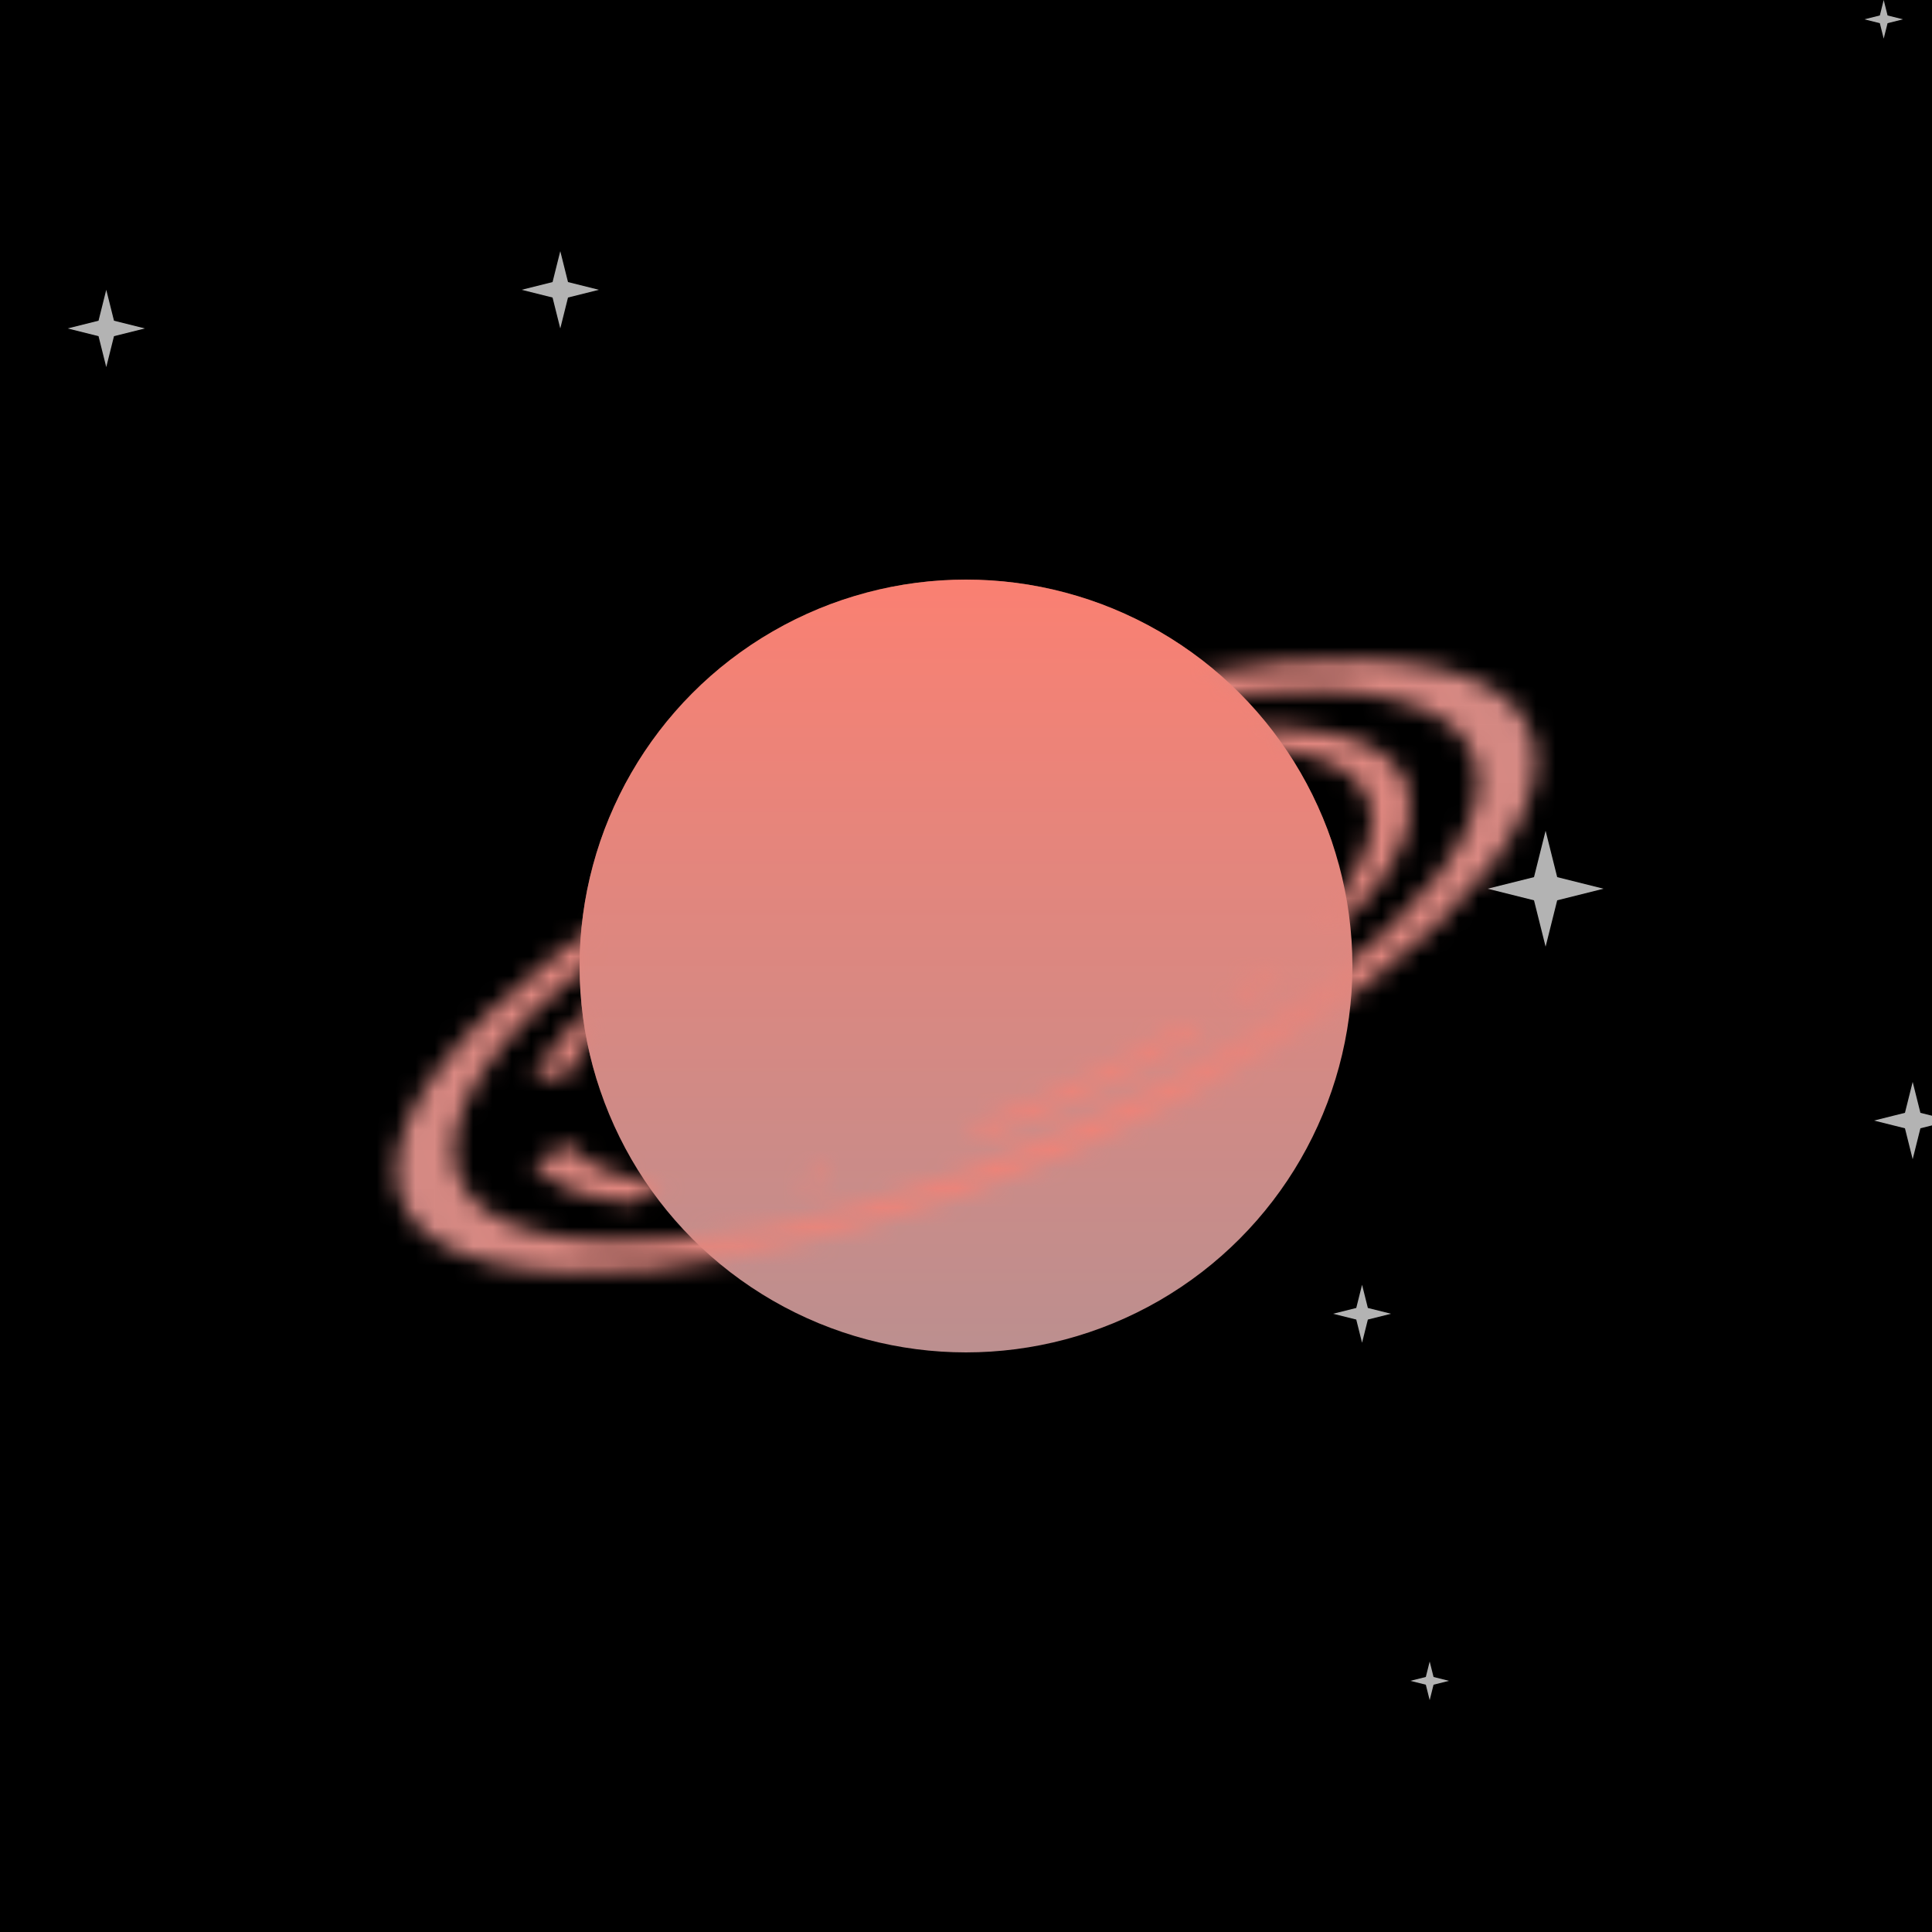 <svg xmlns="http://www.w3.org/2000/svg" viewBox="0 0 100 100" width="512" height="512"><defs><filter id="filter"><feTurbulence type="turbulence" seed="55" baseFrequency="0.005" numOctaves="2" result="turbulence" /></filter><linearGradient id="bg" gradientTransform="rotate(45)"><stop stop-color="rgb(195,225,205)" offset="0%"/><stop stop-color="rgb(230,230,250)" offset="100%"/></linearGradient><linearGradient id="planet" gradientTransform="rotate(90)"><stop stop-color="rgb(250,128,114)" offset="0%"/><stop stop-color="rgb(188,143,143)" offset="100%"/></linearGradient><radialGradient id="ring" gradientTransform="rotate(0)"><stop stop-color="rgb(250,128,114)" offset="0%"/><stop stop-color="rgb(188,143,143)" offset="100%"/></radialGradient><mask id="overlap"><path d="M30,50a20,20,0 0,1 40,0z" fill="white" transform="rotate(-18 50 50)"/></mask><mask id="rings"><g transform="matrix(1 -0.36 0 .4 0 48)" fill="none" stroke="white"><circle cx="50" cy="50" r="28" stroke-width="3"/><circle cx="50" cy="50" r="22" stroke-width="2" stroke-dasharray="12 5 2 3 12 8 1 10 3 0 8 10 7 6 6 11 9 5 8 0 "><animateTransform attributeName="transform" type="rotate" values="360 50 50;0 50 50" dur="20s" repeatCount="indefinite"/></circle></g></mask><symbol id="star" viewBox="0 0 10 10" width="10" height="10"><polygon points="0,5 4,6 5,10 6,6 10,5 6,4 5,0 4,4" fill="#fff" opacity=".7"></polygon></symbol></defs><rect fill="url('#bg')" width="100" height="100"/><rect filter="url('#filter')" width="100" height="100"/><use href="#star" x="47" y="50" width="2" height="2"/><use href="#star" x="27" y="13" width="4" height="4"/><use href="#star" x="77" y="43" width="6" height="6"/><use href="#star" x="96" y="0" width="3" height="2"/><use href="#star" x="3" y="15" width="5" height="4"/><use href="#star" x="48" y="60" width="2" height="6"/><use href="#star" x="72" y="86" width="4" height="2"/><use href="#star" x="96" y="56" width="6" height="4"/><use href="#star" x="69" y="65" width="3" height="6"/><use href="#star" x="48" y="40" width="5" height="2"/><circle cx="50" cy="50" r="20" fill="url('#planet')"/><rect fill="url('#ring')" width="100" height="100" mask="url('#rings')"/><circle cx="50" cy="50" r="20" fill="url('#planet')" mask="url('#overlap')"/></svg>